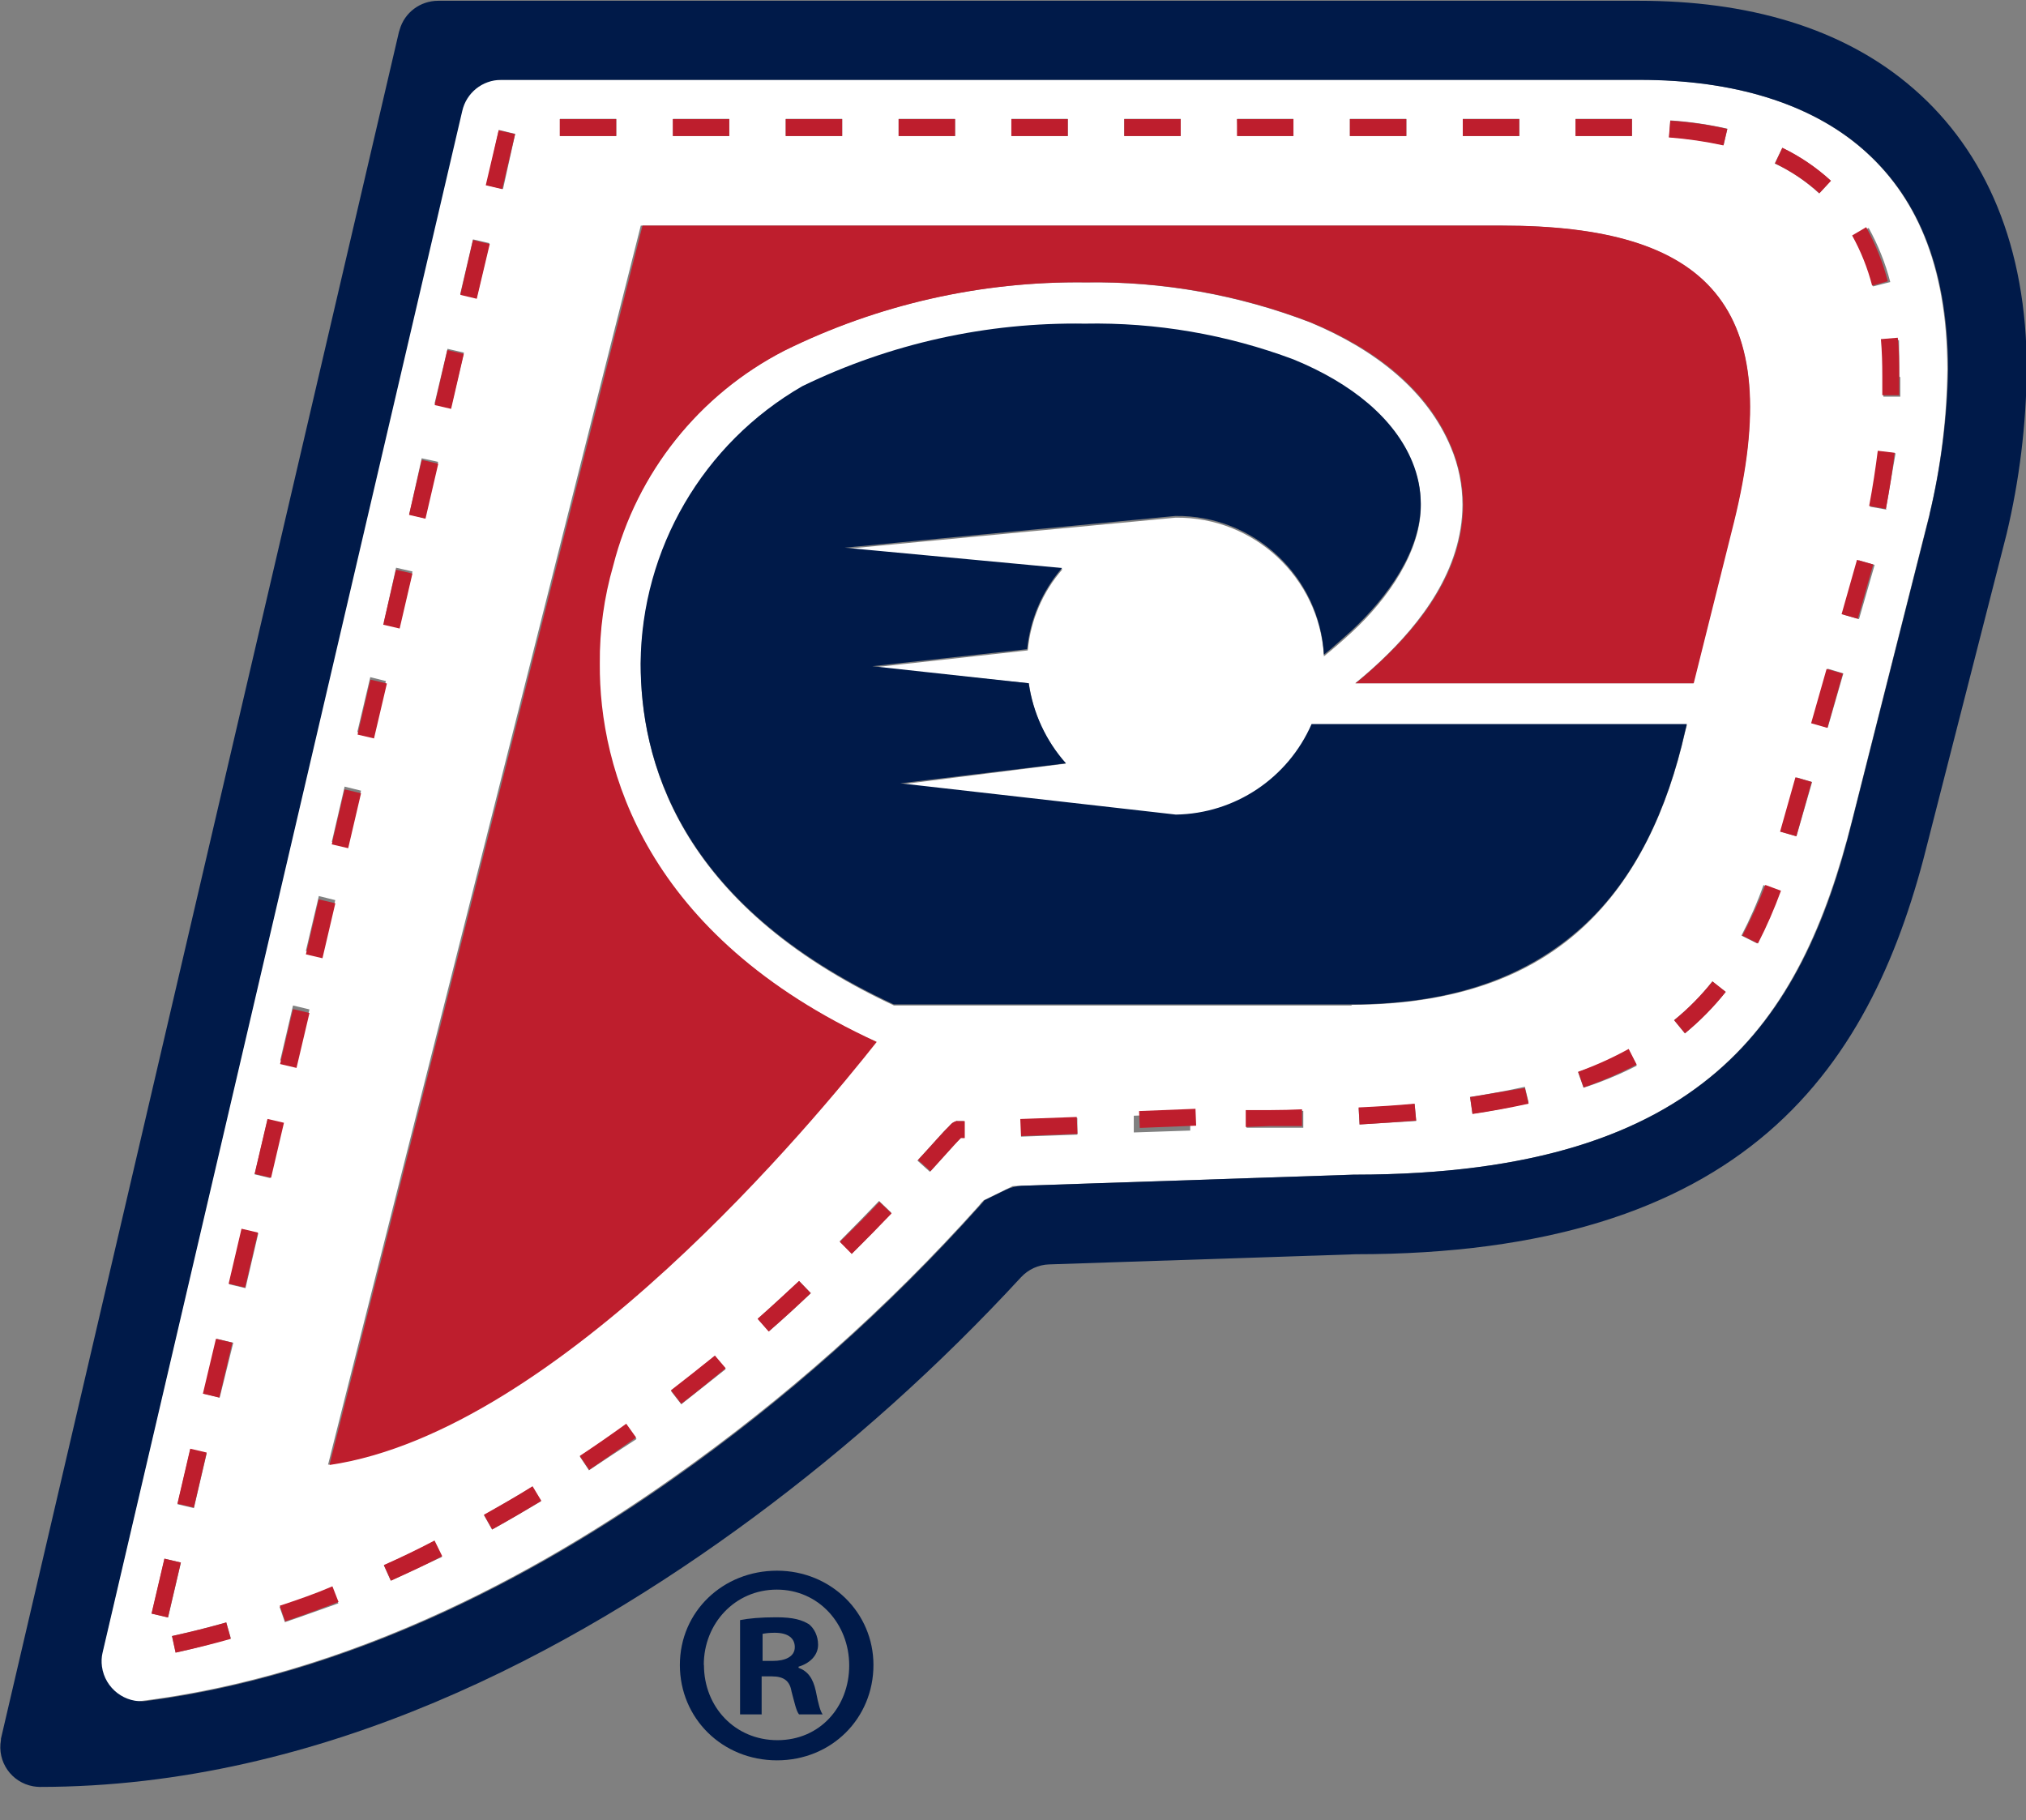 <svg viewBox="0 0 129.57 116.42" version="1.1" xmlns="http://www.w3.org/2000/svg">
  <rect x="0" y="0" width="129.57" height="116.42" fill="#808080" stroke="none"/>
  <defs>
    <style>
      .cls-1 {
        fill: #001a49;
      }

      .cls-2 {
        fill: #be1e2d;
      }

      .cls-3 {
        fill: #fff;
      }
    </style>
  </defs>
  
  <g>
    <g id="Layer_1">
      <path d="M119.1,9.52c-3.35-2.91-8.27-4.42-14.25-4.42H29.99L5.74,109.1c14.18-.89,27.23-7.48,37.28-14.58,7.17-5.04,13.74-10.88,19.59-17.41.09-.12.19-.24.3-.34l1.86-.91,21.79-.73h.08c11.54,0,18.56-2.64,23.14-6.58s7-9.51,8.67-16.1l4.94-19.53c.73-3.06,1.12-6.19,1.15-9.33-.02-6.77-2.1-11.16-5.44-14.07ZM113.98,9.46c1.13.54,2.18,1.25,3.1,2.11l-.74.8c-.84-.78-1.8-1.43-2.84-1.91l.48-1ZM106.82,7.7c1.23.08,2.45.26,3.65.53l-.24,1.05c-1.14-.26-2.31-.44-3.48-.51l.07-1.07ZM100.76,7.6h3.61v1.1h-3.61v-1.1ZM93.55,7.6h3.62v1.1h-3.62v-1.1ZM86.33,7.6h3.61v1.1h-3.61v-1.1ZM79.12,7.6h3.6v1.1h-3.55l-.05-1.1ZM71.9,7.6h3.61v1.1h-3.61v-1.1ZM64.68,7.6h3.61v1.1h-3.61v-1.1ZM57.47,7.6h3.61v1.1h-3.61v-1.1ZM50.25,7.6h3.61v1.1h-3.61v-1.1ZM43.04,7.6h3.6v1.1h-3.6v-1.1ZM35.81,7.6h3.6v1.1h-3.6v-1.1ZM31.9,8.31l1.05.25-.78,3.53-1.05-.25.78-3.53ZM30.25,15.31l1.05.24-.82,3.51-1.05-.25.82-3.5ZM28.62,22.31l1.05.24-.83,3.51-1.05-.25.83-3.5ZM26.97,29.31l1.05.23-.85,3.61-1-.25.8-3.59ZM25.33,36.31l1.05.24-.83,3.51-1-.25.78-3.5ZM23.68,43.31l1,.25-.83,3.51-1-.25.83-3.51ZM22.04,50.31l1.05.26-.82,3.51-1.05-.24.82-3.53ZM20.39,57.31l1.05.26-.82,3.51-1.06-.26.83-3.51ZM18.74,64.31l1.05.25-.82,3.51-1.05-.25.82-3.51ZM12.17,92.7l1.05.25-.82,3.51-1.05-.25.82-3.51ZM9.7,103.2l.82-3.51,1.05.25-.82,3.51-1.05-.25ZM11.23,105.7h0l-.23-1.06c1.17-.25,2.33-.55,3.47-.87l.29,1c-1.16.36-2.34.67-3.53.93ZM14.05,89.39l-1-.25.82-3.51,1.05.25-.87,3.51ZM15.7,82.39l-1.05-.25.82-3.51,1.05.25-.82,3.51ZM16.28,75.11l.83-3.51,1,.24-.83,3.51-1-.24ZM18.23,103.78l-.35-1c1.13-.38,2.26-.8,3.37-1.23l.39,1c-1.12.39-2.25.81-3.41,1.2v.03ZM25,101.12l-.45-1c1.09-.49,2.18-1,3.23-1.54l.49,1c-1.1.49-2.16,1.01-3.27,1.51v.03ZM31.48,97.85l-.53-.94c1-.59,2.09-1.2,3.09-1.82l.56.93c-1,.59-2.05,1.21-3.12,1.8v.03ZM37.68,94.06l-.6-.9c1-.67,2-1.35,3-2l.63.88c-1.02.66-2.01,1.3-3.03,1.99v.03ZM43.57,89.82l-.66-.85c1-.76,1.9-1.5,2.81-2.24l.69.84-2.84,2.25ZM49.17,85.16l-.71-.81c.93-.82,1.82-1.64,2.65-2.42l.75.78c-.85.8-1.75,1.63-2.69,2.45ZM54.47,80.16l-.77-.77c.92-.93,1.76-1.78,2.52-2.58l.78.75c-.76.85-1.6,1.71-2.54,2.64v-.04ZM61.47,72.76h0c-.1.09-.24.25-.42.44l-1.58,1.75-.8-.72c1-1.08,1.62-1.82,2-2.17.12-.17.3-.3.5-.36h.48v1.08l-.18-.02ZM65.3,72.7v-1.08l3.6-.12v1.07l-3.6.13ZM72.51,72.43v-1.07l3.61-.13v1.08l-3.61.12ZM81.26,72.13h-1.54v-1.08h3.63v1.08h-2.09ZM86.44,64.31h-29.27c-13.91-6.48-16.19-15.8-16.19-21.82.08-7.32,4.01-14.05,10.35-17.7,5.6-2.75,11.76-4.14,18-4.06,4.58-.07,9.13.73,13.4,2.37,3.76,1.55,6.46,3.8,7.59,6.54.36.84.55,1.75.55,2.67,0,3-2.11,6-4.43,8.14-.61.56-1.21,1.08-1.77,1.53-.28-5.02-4.46-8.93-9.49-8.87h0l-21.13,2,13.9,1.3c-1.27,1.45-2.04,3.27-2.22,5.19l-9.9,1.09,9.97,1.01c.25,1.91,1.08,3.71,2.37,5.14l-10.55,1.33,17.62,2h0c3.78-.06,7.18-2.32,8.69-5.79h23.95l-.11.43c-1.13,5-3.17,9.39-6.52,12.49s-8.08,4.95-14.81,4.97v.04ZM86.95,71.96l-.06-1.09c1.25-.06,2.43-.14,3.58-.25l.1,1.08c-1.16.06-2.4.15-3.62.22v.04ZM94.17,71.23l-.16-1.07c1.25-.19,2.41-.41,3.51-.65l.24,1c-1.12.32-2.32.54-3.59.72ZM101.27,69.57l-.35-1c1.12-.39,2.2-.86,3.25-1.41l.51,1c-1.09.56-2.23,1.03-3.4,1.41h-.01ZM107.75,66.09l-.69-.84c.91-.73,1.73-1.56,2.45-2.48l.85.67c-.77.97-1.64,1.86-2.6,2.65h0ZM110.85,33.43l-2.56,10.27h-21.62c.51-.42,1.06-.89,1.61-1.41,2.53-2.39,5.23-5.8,5.25-10,0-1.26-.25-2.51-.74-3.67-1.52-3.65-4.86-6.26-9-8-4.59-1.76-9.47-2.63-14.39-2.56-6.68-.08-13.28,1.41-19.27,4.37-5.44,2.81-9.43,7.81-10.96,13.74-.58,2.04-.86,4.16-.85,6.28-.06,6.69,2.9,17.39,17.66,24.17-3.76,4.81-20.27,24.9-35,27.06L40.98,14.43h55c13.19,0,18.35,5.09,14.88,19h-.01ZM112.37,60.34h0l-1-.5c.54-1.04,1.02-2.12,1.41-3.23l1,.36c-.39,1.15-.85,2.28-1.4,3.37h-.01ZM114.89,53.49l-1-.3,1-3.47,1,.3-1,3.47ZM116.89,46.54l-1-.3,1-3.47,1,.3-1,3.47ZM118.89,39.6l-1-.29,1-3.47,1,.29-1,3.47ZM120.67,32.6l-1.07-.19c.23-1.23.41-2.41.55-3.54l1.08.12c-.2,1.11-.4,2.3-.62,3.56l.06.05ZM121.53,24.13v1.24h-1.08v-1.2c0-.81,0-1.6-.08-2.34l1.08-.08c0,.66.02,1.47.02,2.33l.06.05ZM119.79,18.32c-.29-1.12-.72-2.2-1.28-3.21l1-.53c.6,1.09,1.07,2.25,1.38,3.46l-1.1.28Z" class="cls-3"></path>
      <path d="M96.09,14.43h-55l-20.02,79.27c14.69-2.16,31.2-22.25,35-27.06-14.81-6.8-17.76-17.5-17.71-24.19-.02-2.12.27-4.24.86-6.28,1.51-5.94,5.5-10.94,10.95-13.74,5.99-2.96,12.59-4.45,19.27-4.37,4.92-.08,9.8.79,14.39,2.56,4.15,1.71,7.49,4.32,9,8,.48,1.16.73,2.41.74,3.67,0,4.22-2.73,7.63-5.26,10-.55.52-1.09,1-1.61,1.41h21.62l2.57-10.28c3.44-13.9-1.72-18.99-14.8-18.99Z" class="cls-2"></path>
      <path d="M107.77,46.75l.11-.44h-24c-1.51,3.46-4.9,5.73-8.68,5.79h0l-17.62-2,10.59-1.28c-1.28-1.44-2.1-3.22-2.38-5.12l-10-1.09,9.9-1.09c.19-1.92.97-3.73,2.23-5.19l-13.9-1.3,21.15-2.03h0c5.03-.06,9.21,3.85,9.5,8.87.56-.45,1.16-1,1.76-1.53,2.32-2.16,4.46-5.13,4.43-8.14,0-.92-.19-1.82-.54-2.67-1.13-2.74-3.83-5-7.59-6.54-4.27-1.6-8.8-2.38-13.36-2.29-6.25-.1-12.44,1.27-18.06,4-6.34,3.66-10.28,10.4-10.34,17.72,0,6,2.26,15.35,16.19,21.82h29.27c6.77,0,11.45-1.94,14.81-5s5.4-7.47,6.53-12.49Z" class="cls-1"></path>
      <path d="M122.41,5.7C117.84,1.7,111.64.05,104.85.05H28.02c-1.14,0-2.15.75-2.46,1.85l-.05.16L.06,111.21v.08c-.25,1.39.67,2.71,2.06,2.96.14.02.27.04.41.04h0c18.11,0,34.11-8.7,45.61-17.2,6.19-4.58,11.93-9.73,17.15-15.39.47-.51,1.12-.81,1.81-.83l19.61-.65c12.21,0,20.63-2.87,26.36-7.8s8.54-11.72,10.26-18.72l5-19.55h0c.82-3.44,1.25-6.96,1.29-10.5.01-7.88-2.62-13.95-7.21-17.95ZM123.41,32.92l-4.94,19.53c-1.62,6.59-4.07,12.15-8.67,16.1s-11.63,6.57-23.15,6.58h-.08l-21.24.71c-.35.02-.69.11-1,.26l-1.37.67s-.08.11-.29.34c-5.85,6.54-12.42,12.4-19.59,17.45-9.2,6.49-20.91,12.56-33.68,14.23-1.4.19-2.69-.8-2.88-2.2-.04-.3-.03-.6.04-.89L29.56,7.11c.26-1.17,1.29-2,2.49-2h72.83c6,0,10.91,1.51,14.25,4.42s5.43,7.3,5.46,14.08c-.06,3.14-.46,6.26-1.19,9.31h0Z" class="cls-1"></path>
      <path d="M17.89,102.7l.35,1c1.16-.39,2.29-.81,3.41-1.24l-.39-1c-1.09.47-2.24.87-3.37,1.24Z" class="cls-2"></path>
      <path d="M48.45,84.35l.71.81c.95-.82,1.85-1.65,2.69-2.45l-.75-.78c-.83.77-1.72,1.6-2.65,2.42Z" class="cls-2"></path>
      <path d="M24.55,100.1l.45,1c1.1-.5,2.21-1,3.28-1.57l-.49-1c-1.06.56-2.14,1.08-3.24,1.57Z" class="cls-2"></path>
      <rect transform="translate(-66.34 77.29) rotate(-76.83)" height="1.08" width="3.61" y="79.93" x="13.76" class="cls-2"></rect>
      <path d="M37.08,93.12l.6.89c1-.68,2-1.37,3-2.07l-.63-.88c-.97.7-1.96,1.39-2.97,2.06Z" class="cls-2"></path>
      <path d="M42.91,88.92l.66.86c1-.76,1.93-1.53,2.84-2.27l-.69-.81c-.91.73-1.85,1.48-2.81,2.22Z" class="cls-2"></path>
      <rect transform="translate(-74.44 80.82) rotate(-76.63)" height="1.08" width="3.61" y="86.97" x="12.12" class="cls-2"></rect>
      <path d="M30.95,96.88l.53.94c1.07-.59,2.12-1.21,3.14-1.83l-.56-.93c-1.01.64-2.04,1.22-3.11,1.82Z" class="cls-2"></path>
      <rect transform="translate(-58.22 73.47) rotate(-76.82)" height="1.08" width="3.61" y="72.91" x="15.42" class="cls-2"></rect>
      <rect transform="translate(-25.78 58.16) rotate(-76.8)" height="1.08" width="3.61" y="44.81" x="21.99" class="cls-2"></rect>
      <rect transform="translate(-42 65.85) rotate(-76.84)" height="1.09" width="3.61" y="58.85" x="18.7" class="cls-2"></rect>
      <rect transform="translate(-17.64 54.44) rotate(-76.93)" height="1.08" width="3.61" y="37.78" x="23.64" class="cls-2"></rect>
      <rect transform="translate(-50.12 69.53) rotate(-76.74)" height="1.08" width="3.61" y="65.88" x="17.04" class="cls-2"></rect>
      <rect transform="translate(-90.69 88.75) rotate(-76.81)" height="1.08" width="3.61" y="101.03" x="8.83" class="cls-2"></rect>
      <rect transform="translate(-82.58 85.06) rotate(-76.89)" height="1.08" width="3.61" y="94" x="10.48" class="cls-2"></rect>
      <path d="M11,104.64l.23,1.06h0c1.19-.26,2.37-.55,3.53-.88l-.29-1.05c-1.15.33-2.3.61-3.47.87Z" class="cls-2"></path>
      <rect transform="translate(33.98 148.11) rotate(-74.23)" height="1.08" width="3.61" y="51.06" x="113.05" class="cls-2"></rect>
      <path d="M107.07,65.25l.69.84c.96-.79,1.84-1.68,2.61-2.65l-.85-.67c-.73.91-1.55,1.74-2.45,2.48Z" class="cls-2"></path>
      <rect transform="translate(-9.52 50.6) rotate(-76.93)" height="1.08" width="3.61" y="30.76" x="25.28" class="cls-2"></rect>
      <rect transform="translate(41.89 144.81) rotate(-74.11)" height="1.08" width="3.61" y="44.13" x="115.03" class="cls-2"></rect>
      <path d="M111.43,59.84l1,.5h0c.56-1.09,1.05-2.22,1.47-3.37l-1-.37c-.42,1.11-.92,2.19-1.47,3.24Z" class="cls-2"></path>
      <rect transform="translate(50.13 141.71) rotate(-74.18)" height="1.08" width="3.61" y="37.16" x="116.99" class="cls-2"></rect>
      <path d="M118.45,15.06c.56,1.01.99,2.09,1.28,3.21l1-.28c-.31-1.21-.78-2.37-1.38-3.46l-.9.53Z" class="cls-2"></path>
      <path d="M119.54,32.36l1.07.19c.24-1.26.42-2.45.56-3.59l-1.08-.13c-.14,1.12-.32,2.3-.55,3.53Z" class="cls-2"></path>
      <path d="M120.38,24.08v1.2h1.08v-1.24c0-.84,0-1.65-.09-2.44l-1.08.09c.07.78.09,1.56.09,2.39Z" class="cls-2"></path>
      <path d="M61.23,71.7h-.06c-.34.12-.31.19-.46.32-.37.35-1,1.09-2,2.17l.8.72,1.52-1.68c.18-.19.32-.35.42-.44h.25v-1.08h-.47Z" class="cls-2"></path>
      <polygon points="65.25 71.57 65.3 72.66 68.91 72.52 68.86 71.44 65.25 71.57" class="cls-2"></polygon>
      <rect transform="translate(-2.8 3.04) rotate(-2.29)" height="1.08" width="3.61" y="70.99" x="72.87" class="cls-2"></rect>
      <path d="M53.71,79.43l.76.77c.94-.93,1.78-1.79,2.55-2.59l-.78-.74c-.77.83-1.61,1.65-2.53,2.56Z" class="cls-2"></path>
      <path d="M81.23,71h-1.56v1.08l1.54-.06h2.06v-1.07c-.64.03-1.33.05-2.04.05Z" class="cls-2"></path>
      <path d="M94.02,70.17l.15,1.08c1.26-.19,2.46-.41,3.59-.66l-.24-1c-1.11.17-2.27.38-3.5.58Z" class="cls-2"></path>
      <path d="M100.93,68.55l.35,1c1.17-.4,2.3-.89,3.39-1.46l-.51-1c-1.04.57-2.12,1.06-3.23,1.46Z" class="cls-2"></path>
      <path d="M86.89,70.83l.06,1.09c1.26-.07,2.46-.16,3.62-.25l-.1-1.08c-1.15.11-2.3.18-3.58.24Z" class="cls-2"></path>
      <rect transform="translate(-33.88 62.03) rotate(-76.86)" height="1.08" width="3.61" y="51.83" x="20.34" class="cls-2"></rect>
      <rect height="1.08" width="3.61" y="7.62" x="79.11" class="cls-2"></rect>
      <rect height="1.08" width="3.61" y="7.62" x="86.33" class="cls-2"></rect>
      <rect height="1.08" width="3.61" y="7.62" x="64.68" class="cls-2"></rect>
      <rect height="1.08" width="3.61" y="7.62" x="71.9" class="cls-2"></rect>
      <rect height="1.08" width="3.61" y="7.62" x="93.55" class="cls-2"></rect>
      <rect height="1.08" width="3.61" y="7.62" x="100.76" class="cls-2"></rect>
      <path d="M117.1,11.56c-.93-.85-1.98-1.56-3.11-2.11l-.47,1c1.03.5,1.99,1.14,2.84,1.91l.74-.8Z" class="cls-2"></path>
      <path d="M110.47,8.25c-1.2-.28-2.42-.45-3.65-.53l-.09,1.07c1.17.09,2.34.26,3.49.51l.25-1.05Z" class="cls-2"></path>
      <polygon points="31.32 15.61 30.25 15.35 29.44 18.86 30.49 19.11 31.32 15.61" class="cls-2"></polygon>
      <rect transform="translate(-1.38 46.8) rotate(-77)" height="1.08" width="3.61" y="23.73" x="26.92" class="cls-2"></rect>
      <rect height="1.08" width="3.61" y="7.62" x="57.47" class="cls-2"></rect>
      <rect transform="translate(14.75 39.04) rotate(-76.79)" height="1.08" width="3.61" y="9.67" x="30.2" class="cls-2"></rect>
      <rect height="1.08" width="3.61" y="7.62" x="35.8" class="cls-2"></rect>
      <rect height="1.08" width="3.61" y="7.62" x="50.25" class="cls-2"></rect>
      <rect height="1.08" width="3.61" y="7.62" x="43.03" class="cls-2"></rect>
      <path d="M55.86,106.49c0,3.42-2.68,6.1-6.17,6.1s-6.21-2.68-6.21-6.1,2.76-6.03,6.21-6.03,6.17,2.68,6.17,6.03ZM45.02,106.49c0,2.68,1.98,4.81,4.7,4.81s4.59-2.13,4.59-4.78-1.95-4.85-4.63-4.85-4.67,2.17-4.67,4.81ZM48.73,109.65h-1.4v-6.03c.55-.11,1.32-.18,2.31-.18,1.14,0,1.65.18,2.09.44.33.26.59.74.59,1.32,0,.66-.51,1.18-1.25,1.4v.07c.59.22.92.66,1.1,1.47.18.92.29,1.29.44,1.51h-1.51c-.18-.22-.29-.77-.48-1.47-.11-.66-.48-.96-1.25-.96h-.66v2.42ZM48.77,106.23h.66c.77,0,1.4-.26,1.4-.88,0-.55-.4-.92-1.29-.92-.37,0-.62.04-.77.07v1.73Z" class="cls-1"></path>
    </g>
  </g>
</svg>
